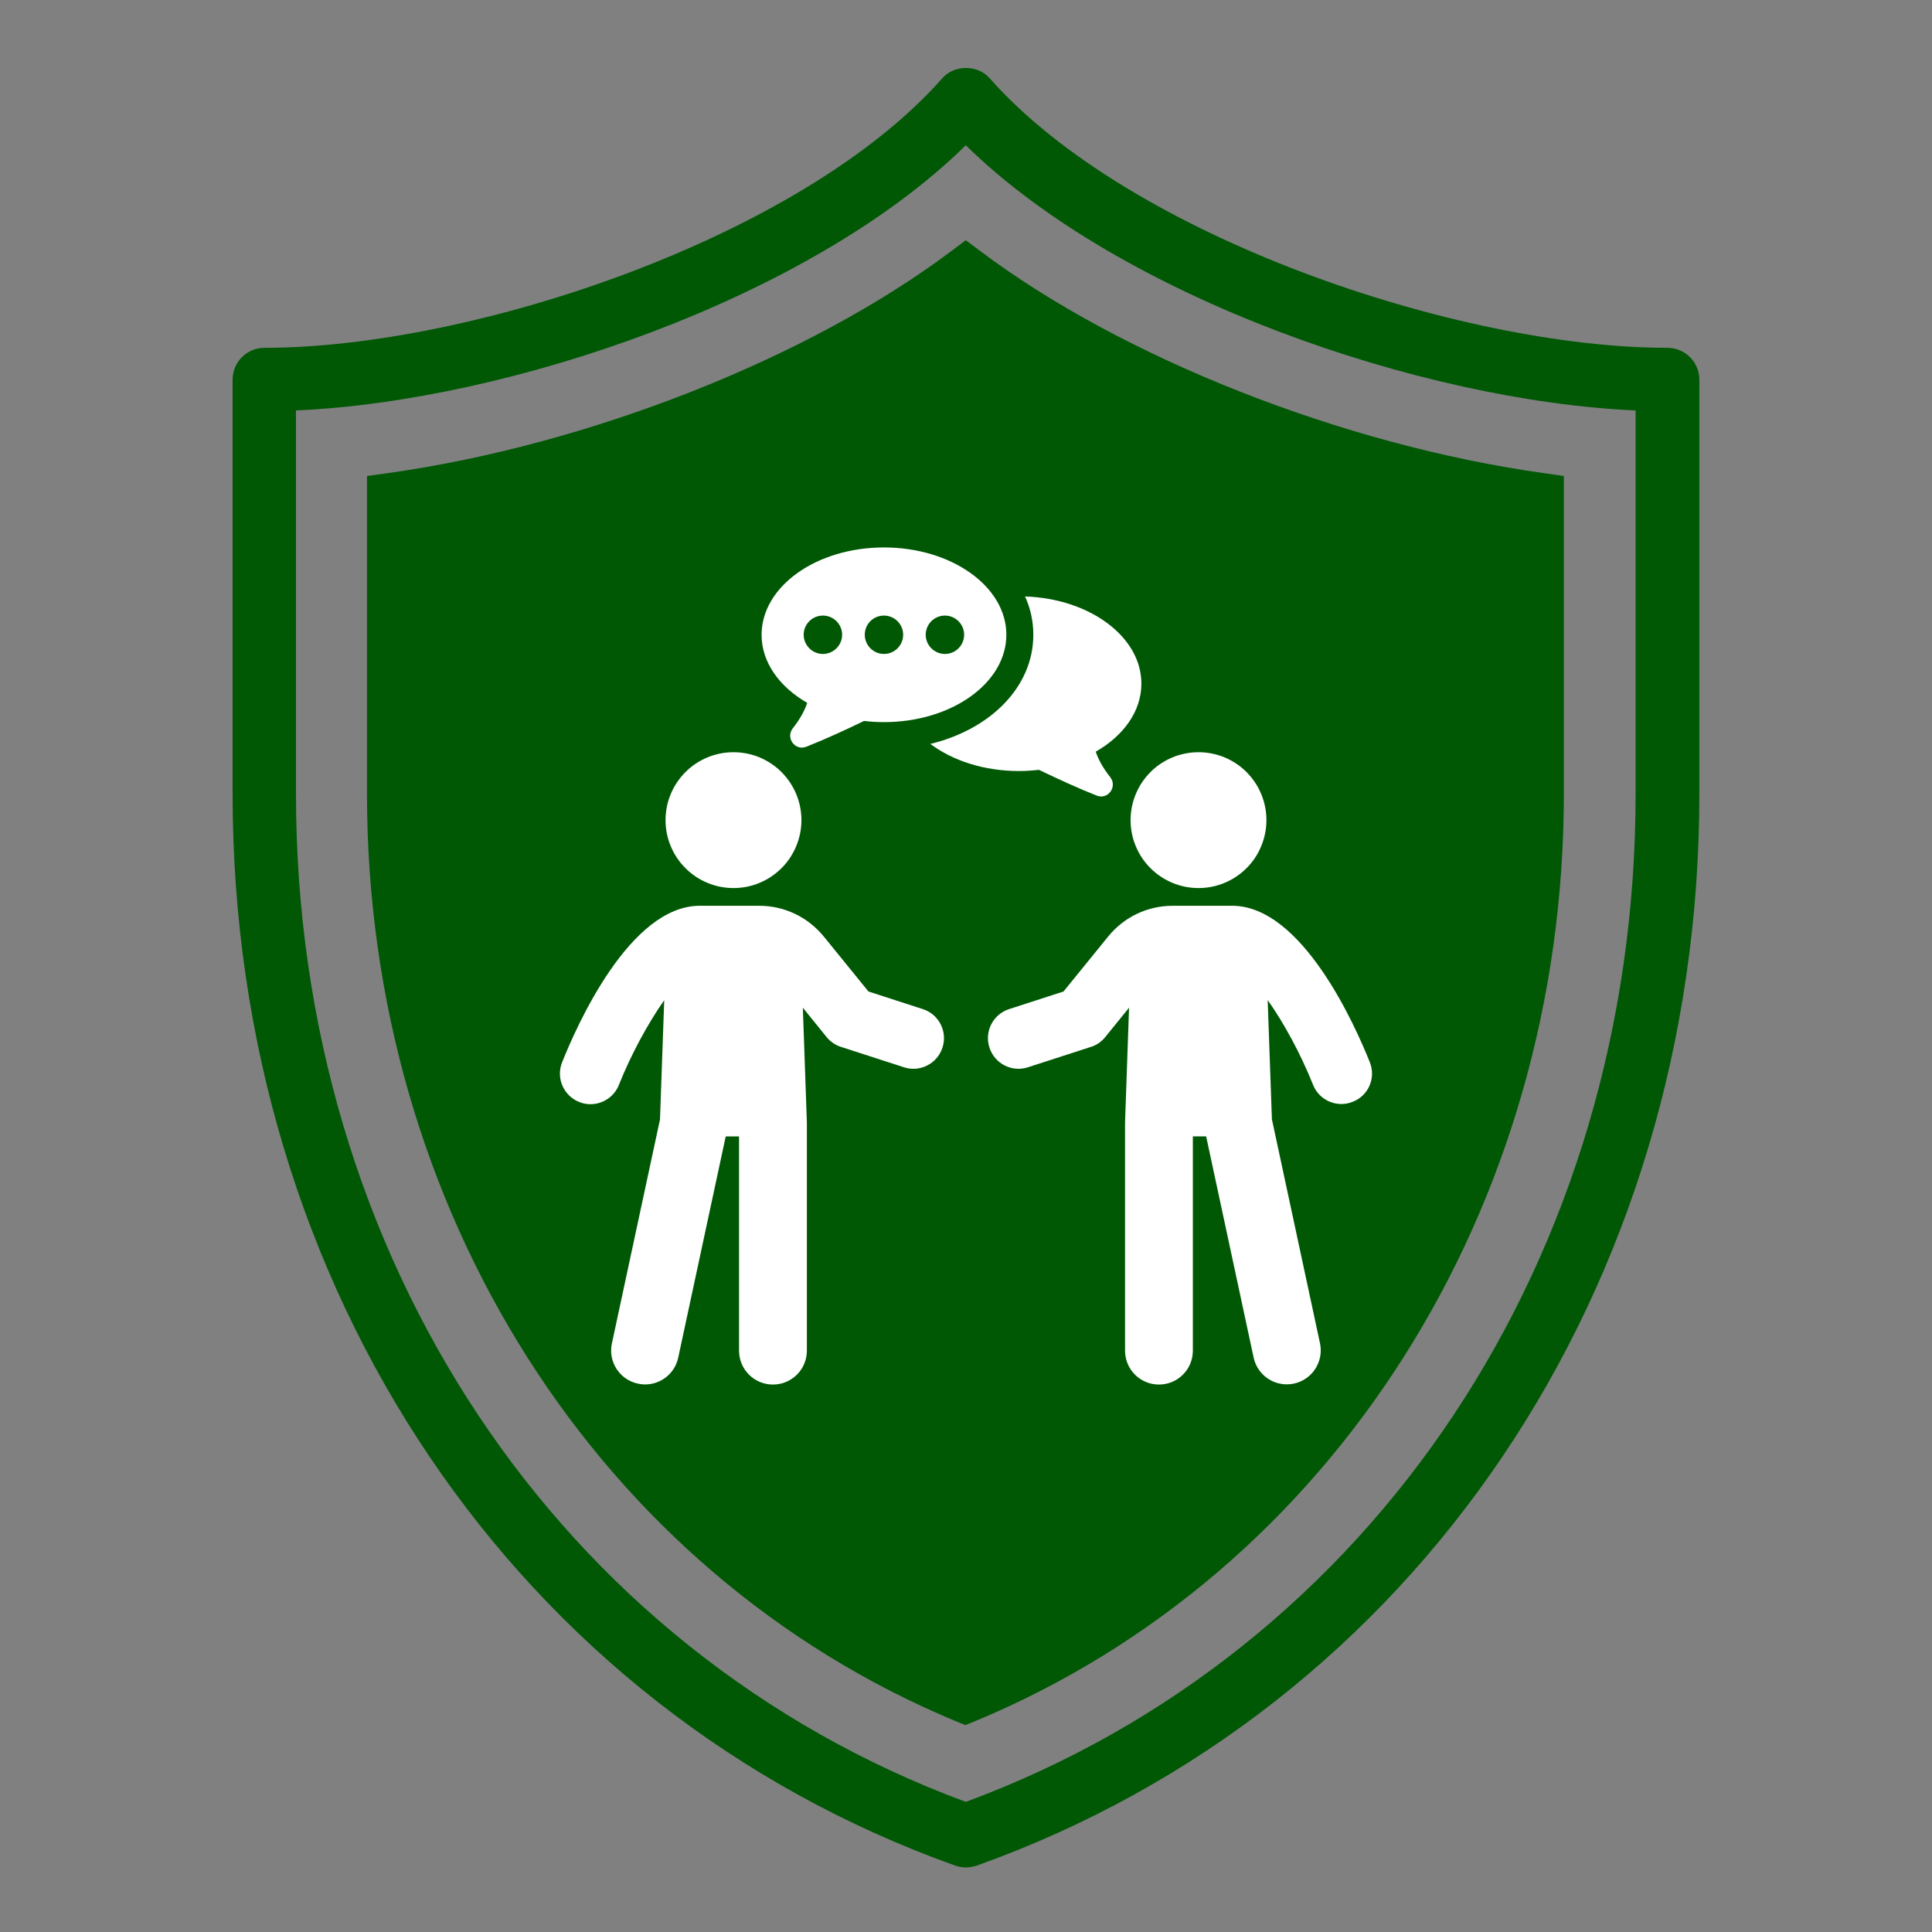 <svg xmlns="http://www.w3.org/2000/svg" xmlns:xlink="http://www.w3.org/1999/xlink" width="200" zoomAndPan="magnify" viewBox="0 0 150 150" height="200" preserveAspectRatio="xMidYMid meet" version="1.0"><rect x="0" y="0" width="150" height="150" fill="#808080" stroke="none"/><defs><clipPath id="441423117f"><path d="M 18.043 5.008 L 132 5.008 L 132 145 L 18.043 145 Z M 18.043 5.008 " clip-rule="nonzero"/></clipPath><clipPath id="bf98ba8ba1"><path d="M 43.152 70 L 74 70 L 74 107.754 L 43.152 107.754 Z M 43.152 70 " clip-rule="nonzero"/></clipPath><clipPath id="02231ef577"><path d="M 76 70 L 106.902 70 L 106.902 107.754 L 76 107.754 Z M 76 70 " clip-rule="nonzero"/></clipPath><clipPath id="f02a7ca2c6"><path d="M 59 42.504 L 79 42.504 L 79 59 L 59 59 Z M 59 42.504 " clip-rule="nonzero"/></clipPath></defs><g clip-path="url(#441423117f)"><path fill="#005805" d="M 74.984 144.988 C 74.703 144.988 74.422 144.934 74.168 144.848 C 40.078 132.668 18.059 100.016 18.059 61.652 L 18.059 29.477 C 18.059 28.129 19.152 27.004 20.531 27.004 C 36.703 27.004 62.27 18.426 73.156 6.078 C 74.082 5.008 75.91 5.008 76.84 6.078 C 87.723 18.395 113.289 27.004 129.461 27.004 C 130.812 27.004 131.938 28.098 131.938 29.477 L 131.938 61.652 C 131.938 100.016 109.914 132.668 75.828 144.848 C 75.547 144.934 75.266 144.988 74.984 144.988 Z M 22.98 31.867 L 22.98 61.652 C 22.98 97.598 43.371 128.199 74.984 139.898 C 106.625 128.199 126.988 97.598 126.988 61.652 L 126.988 31.867 C 110.363 31.137 87.051 23.121 74.984 11.281 C 62.945 23.121 39.629 31.137 22.98 31.867 Z M 22.98 31.867 " fill-opacity="1" fill-rule="nonzero"/></g><path fill="#005805" d="M 119.871 36.734 C 104.316 34.566 87.133 27.789 76.109 19.492 L 74.984 18.648 L 73.859 19.492 C 62.832 27.789 45.648 34.566 30.094 36.734 L 28.492 36.957 L 28.492 61.625 C 28.492 93.855 46.465 122.121 74.25 133.652 L 74.953 133.934 L 75.656 133.652 C 103.445 122.121 121.418 93.855 121.418 61.625 L 121.418 36.957 Z M 119.871 36.734 " fill-opacity="1" fill-rule="nonzero"/><path fill="#ffffff" d="M 62.223 63.676 C 62.223 64.02 62.188 64.363 62.121 64.703 C 62.051 65.043 61.953 65.375 61.82 65.691 C 61.688 66.012 61.523 66.316 61.332 66.605 C 61.141 66.895 60.922 67.16 60.676 67.402 C 60.43 67.648 60.164 67.867 59.875 68.059 C 59.59 68.254 59.285 68.414 58.965 68.547 C 58.645 68.68 58.316 68.781 57.977 68.848 C 57.637 68.914 57.293 68.949 56.945 68.949 C 56.602 68.949 56.258 68.914 55.918 68.848 C 55.578 68.781 55.25 68.68 54.93 68.547 C 54.609 68.414 54.305 68.254 54.016 68.059 C 53.73 67.867 53.461 67.648 53.219 67.402 C 52.973 67.16 52.754 66.895 52.562 66.605 C 52.367 66.316 52.207 66.012 52.074 65.691 C 51.941 65.375 51.84 65.043 51.773 64.703 C 51.707 64.363 51.672 64.02 51.672 63.676 C 51.672 63.328 51.707 62.984 51.773 62.645 C 51.84 62.305 51.941 61.977 52.074 61.656 C 52.207 61.336 52.367 61.031 52.562 60.746 C 52.754 60.457 52.973 60.191 53.219 59.945 C 53.461 59.699 53.73 59.48 54.016 59.289 C 54.305 59.098 54.609 58.934 54.93 58.801 C 55.25 58.668 55.578 58.57 55.918 58.504 C 56.258 58.434 56.602 58.402 56.945 58.402 C 57.293 58.402 57.637 58.434 57.977 58.504 C 58.316 58.57 58.645 58.668 58.965 58.801 C 59.285 58.934 59.59 59.098 59.875 59.289 C 60.164 59.48 60.43 59.699 60.676 59.945 C 60.922 60.191 61.141 60.457 61.332 60.746 C 61.523 61.031 61.688 61.336 61.82 61.656 C 61.953 61.977 62.051 62.305 62.121 62.645 C 62.188 62.984 62.223 63.328 62.223 63.676 Z M 62.223 63.676 " fill-opacity="1" fill-rule="nonzero"/><g clip-path="url(#bf98ba8ba1)"><path fill="#ffffff" d="M 71.652 78.348 L 67.426 76.98 L 63.965 72.719 C 62.727 71.199 60.902 70.324 58.945 70.324 L 54.332 70.324 C 48.895 70.324 44.777 79.629 43.641 82.48 C 43.156 83.695 43.75 85.07 44.969 85.559 C 45.258 85.676 45.551 85.73 45.844 85.73 C 46.789 85.73 47.68 85.16 48.047 84.238 C 49.02 81.801 50.344 79.395 51.57 77.656 L 51.242 86.914 L 47.508 104.301 C 47.199 105.723 48.109 107.125 49.531 107.426 C 49.715 107.469 49.902 107.488 50.086 107.488 C 51.305 107.488 52.391 106.641 52.656 105.41 L 56.344 88.234 L 57.379 88.234 L 57.379 104.863 C 57.379 106.32 58.555 107.496 60.012 107.496 C 61.469 107.496 62.645 106.32 62.645 104.863 L 62.645 87.145 L 62.332 78.238 L 64.176 80.516 C 64.465 80.871 64.855 81.141 65.285 81.277 L 70.184 82.863 C 71.43 83.273 72.77 82.582 73.172 81.336 C 73.582 80.094 72.898 78.75 71.652 78.348 Z M 71.652 78.348 " fill-opacity="1" fill-rule="nonzero"/></g><path fill="#ffffff" d="M 98.324 63.676 C 98.324 64.02 98.293 64.363 98.223 64.703 C 98.156 65.043 98.055 65.375 97.922 65.691 C 97.793 66.012 97.629 66.316 97.438 66.605 C 97.242 66.895 97.027 67.16 96.781 67.402 C 96.535 67.648 96.27 67.867 95.98 68.059 C 95.695 68.254 95.391 68.414 95.07 68.547 C 94.75 68.68 94.418 68.781 94.082 68.848 C 93.742 68.914 93.398 68.949 93.051 68.949 C 92.703 68.949 92.363 68.914 92.023 68.848 C 91.684 68.781 91.352 68.68 91.031 68.547 C 90.715 68.414 90.41 68.254 90.121 68.059 C 89.832 67.867 89.566 67.648 89.32 67.402 C 89.078 67.16 88.859 66.895 88.664 66.605 C 88.473 66.316 88.312 66.012 88.18 65.691 C 88.047 65.375 87.945 65.043 87.879 64.703 C 87.812 64.363 87.777 64.02 87.777 63.676 C 87.777 63.328 87.812 62.984 87.879 62.645 C 87.945 62.305 88.047 61.977 88.18 61.656 C 88.312 61.336 88.473 61.031 88.664 60.746 C 88.859 60.457 89.078 60.191 89.32 59.945 C 89.566 59.699 89.832 59.48 90.121 59.289 C 90.41 59.098 90.715 58.934 91.031 58.801 C 91.352 58.668 91.684 58.57 92.023 58.504 C 92.363 58.434 92.703 58.402 93.051 58.402 C 93.398 58.402 93.742 58.434 94.082 58.504 C 94.418 58.57 94.75 58.668 95.07 58.801 C 95.391 58.934 95.695 59.098 95.98 59.289 C 96.27 59.48 96.535 59.699 96.781 59.945 C 97.027 60.191 97.242 60.457 97.438 60.746 C 97.629 61.031 97.793 61.336 97.922 61.656 C 98.055 61.977 98.156 62.305 98.223 62.645 C 98.293 62.984 98.324 63.328 98.324 63.676 Z M 98.324 63.676 " fill-opacity="1" fill-rule="nonzero"/><g clip-path="url(#02231ef577)"><path fill="#ffffff" d="M 106.355 82.48 C 105.219 79.629 101.094 70.324 95.664 70.324 L 91.055 70.324 C 89.098 70.324 87.266 71.191 86.031 72.719 L 82.57 76.98 L 78.344 78.348 C 77.098 78.75 76.414 80.086 76.82 81.336 C 77.223 82.582 78.562 83.273 79.809 82.863 L 84.707 81.277 C 85.145 81.141 85.527 80.871 85.812 80.516 L 87.66 78.238 L 87.348 87.145 L 87.348 104.863 C 87.348 106.32 88.523 107.496 89.98 107.496 C 91.438 107.496 92.613 106.32 92.613 104.863 L 92.613 88.227 L 93.645 88.227 L 97.332 105.402 C 97.602 106.641 98.688 107.48 99.906 107.48 C 100.09 107.48 100.273 107.461 100.461 107.422 C 101.883 107.113 102.785 105.719 102.484 104.293 L 98.75 86.898 L 98.422 77.645 C 99.652 79.379 100.973 81.789 101.945 84.223 C 102.312 85.152 103.203 85.715 104.148 85.715 C 104.441 85.715 104.734 85.66 105.023 85.543 C 106.246 85.07 106.84 83.695 106.355 82.48 Z M 106.355 82.48 " fill-opacity="1" fill-rule="nonzero"/></g><path fill="#ffffff" d="M 72.234 57.758 C 73.973 59.062 76.406 59.863 79.125 59.863 C 79.652 59.863 80.164 59.824 80.664 59.77 C 82.141 60.48 83.719 61.207 85.156 61.773 C 86.027 62.113 86.777 61.074 86.195 60.336 C 85.574 59.543 85.246 58.887 85.074 58.359 C 87.238 57.121 88.617 55.215 88.617 53.078 C 88.617 49.445 84.617 46.477 79.582 46.309 C 80.008 47.23 80.227 48.23 80.227 49.281 C 80.23 53.305 76.93 56.617 72.234 57.758 Z M 72.234 57.758 " fill-opacity="1" fill-rule="nonzero"/><g clip-path="url(#f02a7ca2c6)"><path fill="#ffffff" d="M 62.672 54.57 C 62.496 55.105 62.168 55.762 61.551 56.547 C 60.977 57.285 61.727 58.32 62.598 57.977 C 64.027 57.414 65.605 56.691 67.086 55.973 C 67.59 56.035 68.105 56.066 68.629 56.066 C 73.879 56.066 78.133 53.031 78.133 49.281 C 78.133 45.535 73.879 42.504 68.629 42.504 C 63.375 42.504 59.129 45.539 59.129 49.289 C 59.129 51.422 60.512 53.324 62.672 54.57 Z M 73.363 47.793 C 74.184 47.793 74.855 48.461 74.855 49.281 C 74.855 50.102 74.191 50.773 73.363 50.773 C 72.543 50.773 71.871 50.102 71.871 49.281 C 71.879 48.453 72.543 47.793 73.363 47.793 Z M 68.629 47.793 C 69.453 47.793 70.121 48.461 70.121 49.281 C 70.121 50.102 69.457 50.773 68.629 50.773 C 67.809 50.773 67.141 50.102 67.141 49.281 C 67.141 48.453 67.801 47.793 68.629 47.793 Z M 63.891 47.793 C 64.711 47.793 65.383 48.461 65.383 49.281 C 65.383 50.102 64.711 50.773 63.891 50.773 C 63.07 50.773 62.398 50.102 62.398 49.281 C 62.398 48.453 63.07 47.793 63.891 47.793 Z M 63.891 47.793 " fill-opacity="1" fill-rule="nonzero"/></g></svg>